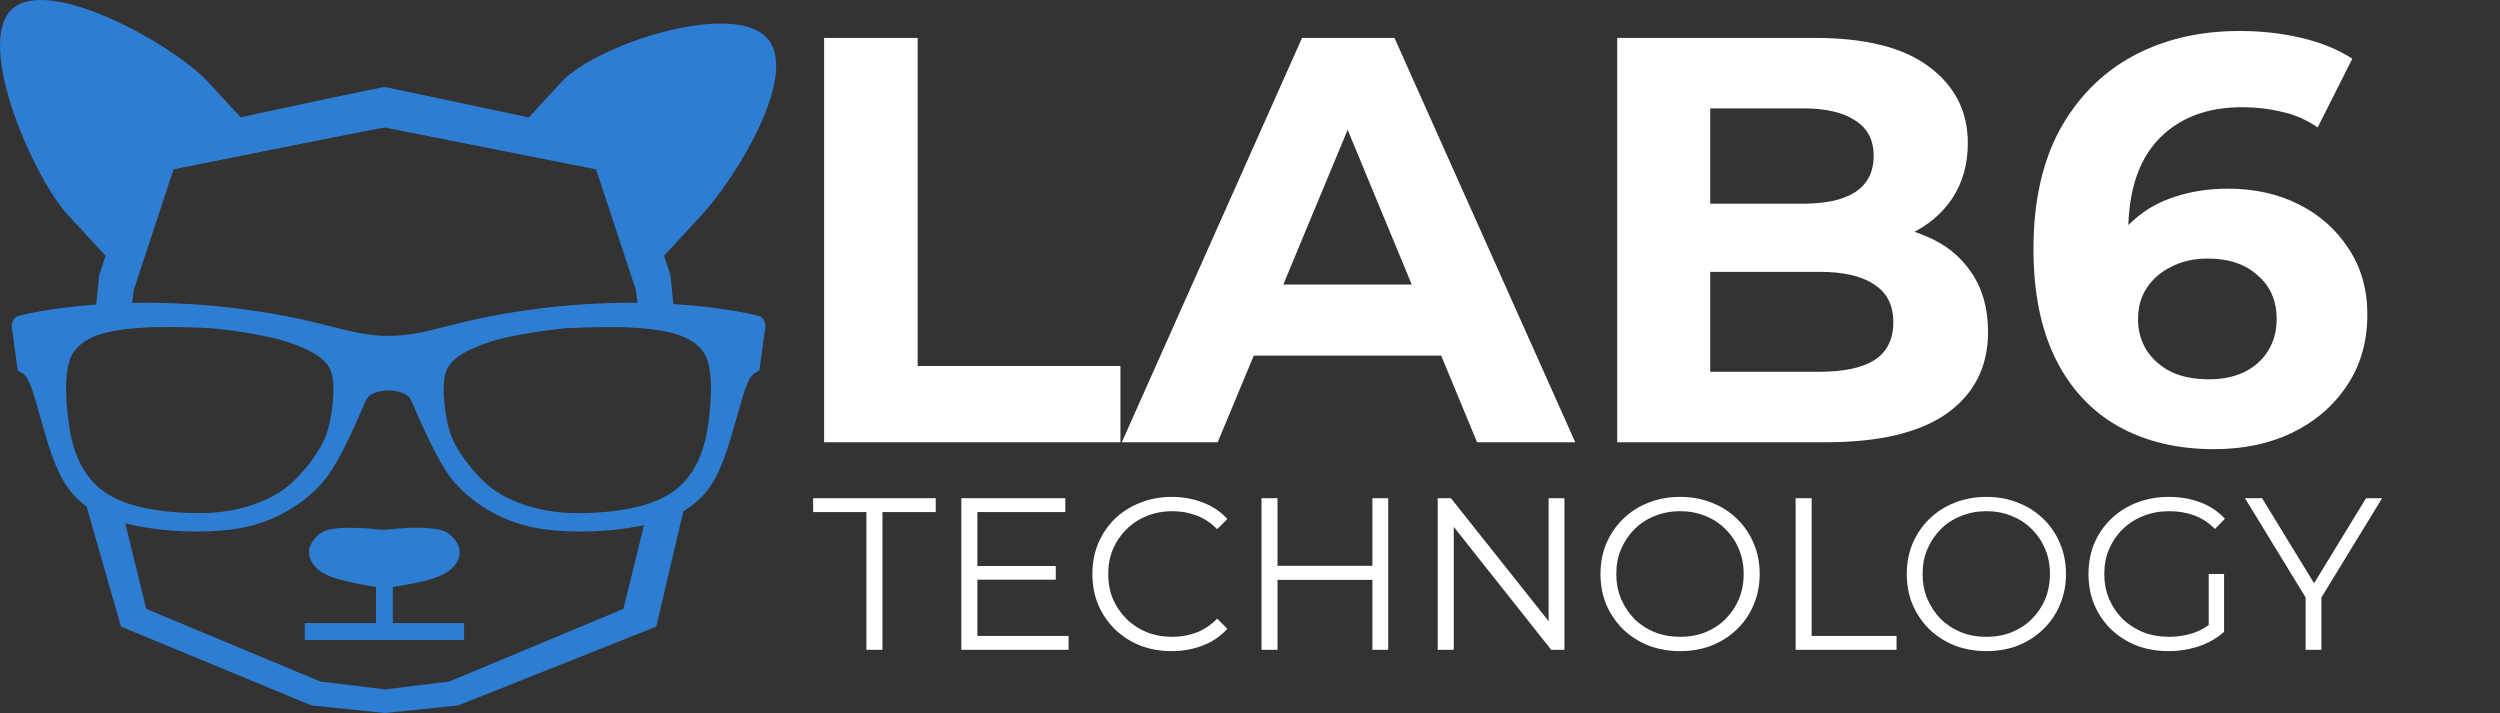 <svg width="277" height="79" viewBox="0 0 277 79" fill="none" xmlns="http://www.w3.org/2000/svg">
<rect x="0" y="0" width="277" height="79" fill="#333333" stroke="none"/>
<path d="M84.039 34.993C83.996 34.979 80.512 34.049 74.609 33.688L74.28 30.474L73.577 28.343L77.768 23.797C81.574 19.667 88.877 7.874 84.798 4.023C80.722 0.172 66.006 4.967 62.202 9.095L58.592 13.012L42.667 9.64V9.636H42.655C42.655 9.636 42.648 9.636 42.637 9.638C42.623 9.636 42.616 9.636 42.616 9.636H42.608V9.642C42.023 9.709 33.804 11.458 26.655 12.989L23.068 9.097C19.268 4.967 5.376 -2.811 1.299 1.041C-2.777 4.894 3.702 19.67 7.506 23.799L11.699 28.345L10.994 30.477L10.662 33.743C5.267 34.141 2.102 34.981 2.065 34.995C1.508 35.154 1.279 35.725 1.299 36.222L1.965 41.051L2.252 41.206C3.168 41.698 3.402 42.442 4.646 46.843L4.867 47.618C6.222 52.395 7.354 54.49 9.594 56.117L13.407 69.429L34.509 78.162L42.669 79L50.77 78.162L72.711 69.429L75.715 56.649C75.749 56.628 75.785 56.608 75.819 56.587C78.536 54.874 79.753 52.862 81.237 47.618L81.46 46.831C82.702 42.44 82.934 41.698 83.852 41.206L84.139 41.051L84.798 36.286L84.803 36.224C84.821 35.725 84.593 35.154 84.039 34.993ZM14.82 32.125L14.916 31.837L19.229 18.765C19.229 18.765 24.472 17.706 29.991 16.605C35.904 15.422 42.139 14.189 42.612 14.136V14.131H42.621C42.621 14.131 42.628 14.131 42.639 14.133C42.651 14.131 42.655 14.131 42.655 14.131H42.664V14.138L55.26 16.629L66.047 18.767L70.36 31.839L70.451 32.127L70.637 33.547C70.385 33.545 70.128 33.543 69.871 33.543C69.4 33.543 68.927 33.552 68.459 33.561C65.082 33.618 61.686 33.897 58.298 34.383C56.595 34.627 54.899 34.915 53.207 35.269C51.665 35.605 50.424 35.918 49.328 36.194C46.909 36.807 45.311 37.209 43.057 37.214C40.797 37.209 39.199 36.806 36.773 36.194C35.677 35.918 34.436 35.605 32.885 35.267C30.983 34.875 29.07 34.548 27.146 34.289C23.715 33.823 20.258 33.576 16.796 33.55C16.608 33.55 16.419 33.543 16.228 33.543C15.685 33.543 15.15 33.55 14.634 33.561L14.82 32.125ZM13.249 55.422C12.601 55.139 11.992 54.81 11.458 54.421C10.287 53.576 9.464 52.489 8.884 51.334C8.172 49.911 7.82 48.376 7.633 47.022C7.299 44.571 6.924 40.379 8.345 38.756C8.797 38.236 9.368 37.748 10.3 37.345C11.203 36.947 12.454 36.627 14.261 36.434C16.392 36.208 19.3 36.158 23.347 36.362C23.347 36.362 28.929 36.858 32.201 38.004C33.978 38.627 36.191 39.587 36.709 41.249C37.232 42.911 36.825 46.574 36 48.532C35.184 50.496 33.055 53.118 31.268 54.342C29.611 55.479 26.428 56.881 22.06 56.854C19.006 56.84 15.766 56.501 13.249 55.422ZM69.078 67.463L49.788 75.51L42.664 76.387L35.491 75.51L16.201 67.463L13.881 57.984C16.146 58.557 18.954 58.895 21.794 58.895C23.09 58.895 24.345 58.827 25.529 58.681C32.332 57.867 35.736 53.546 36.35 52.688C37.703 50.795 39.226 47.425 40.538 44.38C41.002 43.303 42.816 43.256 43.057 43.254L43.251 43.259C43.767 43.291 45.174 43.459 45.57 44.38C46.879 47.428 48.408 50.8 49.758 52.688C50.372 53.546 53.773 57.869 60.578 58.681C61.761 58.827 63.016 58.895 64.312 58.895C66.797 58.895 69.257 58.635 71.351 58.189L69.078 67.463ZM78.468 47.025C78.229 48.765 77.72 50.807 76.51 52.524C76.014 53.226 75.407 53.875 74.65 54.423C73.868 54.989 72.947 55.431 71.94 55.774C69.582 56.58 66.74 56.842 64.043 56.858C59.673 56.886 56.492 55.484 54.837 54.347C53.048 53.122 50.92 50.498 50.099 48.537C49.281 46.576 48.871 42.916 49.392 41.254C49.912 39.592 52.125 38.63 53.901 38.008C57.17 36.862 62.754 36.367 62.754 36.367C66.299 36.19 68.964 36.206 71.003 36.362C72.711 36.498 73.979 36.729 74.941 37.028C76.408 37.486 77.178 38.098 77.758 38.761C79.177 40.382 78.802 44.571 78.468 47.025ZM43.523 65.039C43.889 64.98 44.256 64.917 44.619 64.853C46.088 64.593 47.662 64.321 49.026 63.683C50.115 63.177 51.218 62.033 50.876 60.718C50.704 60.046 50.217 59.505 49.674 59.105C49.09 58.677 48.316 58.592 47.621 58.53C46.07 58.394 44.487 58.5 42.946 58.677C42.236 58.76 41.509 58.6 40.797 58.55C40.002 58.499 39.205 58.475 38.408 58.477C38.624 58.479 37.894 58.495 38.33 58.479C37.564 58.509 36.736 58.543 36.013 58.824C35.377 59.07 34.806 59.632 34.485 60.233C33.812 61.508 34.64 62.797 35.741 63.467C36.348 63.833 37.057 64.042 37.732 64.229C38.481 64.441 39.24 64.599 40.004 64.749C40.554 64.857 41.104 64.952 41.661 65.039V69.037H33.767V70.923H51.423V69.037H43.524L43.523 65.039Z" fill="#2D7DD2"/>
<path d="M91.312 49V4.2H101.68V40.552H124.144V49H91.312ZM124.299 49L144.267 4.2H154.507L174.539 49H163.659L147.275 9.448H151.371L134.923 49H124.299ZM134.283 39.4L137.035 31.528H160.075L162.891 39.4H134.283ZM179.187 49V4.2H201.075C206.707 4.2 210.931 5.267 213.747 7.4C216.606 9.533 218.035 12.349 218.035 15.848C218.035 18.195 217.459 20.243 216.307 21.992C215.155 23.699 213.576 25.021 211.571 25.96C209.566 26.899 207.262 27.368 204.659 27.368L205.875 24.744C208.691 24.744 211.187 25.213 213.363 26.152C215.539 27.048 217.224 28.392 218.419 30.184C219.656 31.976 220.275 34.173 220.275 36.776C220.275 40.616 218.76 43.624 215.731 45.8C212.702 47.933 208.243 49 202.355 49H179.187ZM189.491 41.192H201.587C204.275 41.192 206.302 40.765 207.667 39.912C209.075 39.016 209.779 37.608 209.779 35.688C209.779 33.811 209.075 32.424 207.667 31.528C206.302 30.589 204.275 30.12 201.587 30.12H188.723V22.568H199.795C202.312 22.568 204.232 22.141 205.555 21.288C206.92 20.392 207.603 19.048 207.603 17.256C207.603 15.507 206.92 14.205 205.555 13.352C204.232 12.456 202.312 12.008 199.795 12.008H189.491V41.192ZM245.341 49.768C241.245 49.768 237.682 48.915 234.653 47.208C231.666 45.501 229.362 43.005 227.741 39.72C226.119 36.435 225.309 32.381 225.309 27.56C225.309 22.397 226.269 18.024 228.189 14.44C230.151 10.856 232.839 8.125 236.253 6.248C239.709 4.371 243.677 3.432 248.157 3.432C250.546 3.432 252.829 3.688 255.005 4.2C257.181 4.712 259.058 5.48 260.637 6.504L256.797 14.12C255.559 13.267 254.237 12.691 252.829 12.392C251.421 12.051 249.949 11.88 248.413 11.88C244.53 11.88 241.458 13.053 239.197 15.4C236.935 17.747 235.805 21.224 235.805 25.832C235.805 26.6 235.805 27.453 235.805 28.392C235.847 29.331 235.975 30.269 236.189 31.208L233.309 28.52C234.119 26.856 235.165 25.469 236.445 24.36C237.725 23.208 239.239 22.355 240.989 21.8C242.781 21.203 244.743 20.904 246.877 20.904C249.778 20.904 252.381 21.48 254.685 22.632C256.989 23.784 258.823 25.405 260.189 27.496C261.597 29.587 262.301 32.04 262.301 34.856C262.301 37.885 261.533 40.531 259.997 42.792C258.503 45.011 256.477 46.739 253.917 47.976C251.399 49.171 248.541 49.768 245.341 49.768ZM244.765 42.024C246.215 42.024 247.495 41.768 248.605 41.256C249.757 40.701 250.653 39.912 251.293 38.888C251.933 37.864 252.253 36.691 252.253 35.368C252.253 33.32 251.549 31.699 250.141 30.504C248.775 29.267 246.941 28.648 244.637 28.648C243.101 28.648 241.757 28.947 240.605 29.544C239.453 30.099 238.535 30.888 237.853 31.912C237.213 32.893 236.893 34.045 236.893 35.368C236.893 36.648 237.213 37.8 237.853 38.824C238.493 39.805 239.389 40.595 240.541 41.192C241.693 41.747 243.101 42.024 244.765 42.024Z" fill="white"/>
<path d="M96 72V56.736H90.096V55.2H103.68V56.736H97.776V72H96ZM108.101 62.712H116.981V64.224H108.101V62.712ZM108.293 70.464H118.397V72H106.517V55.2H118.037V56.736H108.293V70.464ZM129.821 72.144C128.557 72.144 127.389 71.936 126.317 71.52C125.245 71.088 124.317 70.488 123.533 69.72C122.749 68.952 122.133 68.048 121.685 67.008C121.253 65.968 121.037 64.832 121.037 63.6C121.037 62.368 121.253 61.232 121.685 60.192C122.133 59.152 122.749 58.248 123.533 57.48C124.333 56.712 125.269 56.12 126.341 55.704C127.413 55.272 128.581 55.056 129.845 55.056C131.061 55.056 132.205 55.264 133.277 55.68C134.349 56.08 135.253 56.688 135.989 57.504L134.861 58.632C134.173 57.928 133.413 57.424 132.581 57.12C131.749 56.8 130.853 56.64 129.893 56.64C128.885 56.64 127.949 56.816 127.085 57.168C126.221 57.504 125.469 57.992 124.829 58.632C124.189 59.256 123.685 59.992 123.317 60.84C122.965 61.672 122.789 62.592 122.789 63.6C122.789 64.608 122.965 65.536 123.317 66.384C123.685 67.216 124.189 67.952 124.829 68.592C125.469 69.216 126.221 69.704 127.085 70.056C127.949 70.392 128.885 70.56 129.893 70.56C130.853 70.56 131.749 70.4 132.581 70.08C133.413 69.76 134.173 69.248 134.861 68.544L135.989 69.672C135.253 70.488 134.349 71.104 133.277 71.52C132.205 71.936 131.053 72.144 129.821 72.144ZM152.063 55.2H153.815V72H152.063V55.2ZM141.551 72H139.775V55.2H141.551V72ZM152.231 64.248H141.359V62.688H152.231V64.248ZM159.299 72V55.2H160.763L172.355 69.792H171.587V55.2H173.339V72H171.875L160.307 57.408H161.075V72H159.299ZM186.166 72.144C184.902 72.144 183.726 71.936 182.638 71.52C181.566 71.088 180.63 70.488 179.83 69.72C179.046 68.936 178.43 68.032 177.982 67.008C177.55 65.968 177.334 64.832 177.334 63.6C177.334 62.368 177.55 61.24 177.982 60.216C178.43 59.176 179.046 58.272 179.83 57.504C180.63 56.72 181.566 56.12 182.638 55.704C183.71 55.272 184.886 55.056 186.166 55.056C187.43 55.056 188.598 55.272 189.67 55.704C190.742 56.12 191.67 56.712 192.454 57.48C193.254 58.248 193.87 59.152 194.302 60.192C194.75 61.232 194.974 62.368 194.974 63.6C194.974 64.832 194.75 65.968 194.302 67.008C193.87 68.048 193.254 68.952 192.454 69.72C191.67 70.488 190.742 71.088 189.67 71.52C188.598 71.936 187.43 72.144 186.166 72.144ZM186.166 70.56C187.174 70.56 188.102 70.392 188.95 70.056C189.814 69.704 190.558 69.216 191.182 68.592C191.822 67.952 192.318 67.216 192.67 66.384C193.022 65.536 193.198 64.608 193.198 63.6C193.198 62.592 193.022 61.672 192.67 60.84C192.318 59.992 191.822 59.256 191.182 58.632C190.558 57.992 189.814 57.504 188.95 57.168C188.102 56.816 187.174 56.64 186.166 56.64C185.158 56.64 184.222 56.816 183.358 57.168C182.494 57.504 181.742 57.992 181.102 58.632C180.478 59.256 179.982 59.992 179.614 60.84C179.262 61.672 179.086 62.592 179.086 63.6C179.086 64.592 179.262 65.512 179.614 66.36C179.982 67.208 180.478 67.952 181.102 68.592C181.742 69.216 182.494 69.704 183.358 70.056C184.222 70.392 185.158 70.56 186.166 70.56ZM198.955 72V55.2H200.731V70.464H210.139V72H198.955ZM220.103 72.144C218.839 72.144 217.663 71.936 216.575 71.52C215.503 71.088 214.567 70.488 213.767 69.72C212.983 68.936 212.367 68.032 211.919 67.008C211.487 65.968 211.271 64.832 211.271 63.6C211.271 62.368 211.487 61.24 211.919 60.216C212.367 59.176 212.983 58.272 213.767 57.504C214.567 56.72 215.503 56.12 216.575 55.704C217.647 55.272 218.823 55.056 220.103 55.056C221.367 55.056 222.535 55.272 223.607 55.704C224.679 56.12 225.607 56.712 226.391 57.48C227.191 58.248 227.807 59.152 228.239 60.192C228.687 61.232 228.911 62.368 228.911 63.6C228.911 64.832 228.687 65.968 228.239 67.008C227.807 68.048 227.191 68.952 226.391 69.72C225.607 70.488 224.679 71.088 223.607 71.52C222.535 71.936 221.367 72.144 220.103 72.144ZM220.103 70.56C221.111 70.56 222.039 70.392 222.887 70.056C223.751 69.704 224.495 69.216 225.119 68.592C225.759 67.952 226.255 67.216 226.607 66.384C226.959 65.536 227.135 64.608 227.135 63.6C227.135 62.592 226.959 61.672 226.607 60.84C226.255 59.992 225.759 59.256 225.119 58.632C224.495 57.992 223.751 57.504 222.887 57.168C222.039 56.816 221.111 56.64 220.103 56.64C219.095 56.64 218.159 56.816 217.295 57.168C216.431 57.504 215.679 57.992 215.039 58.632C214.415 59.256 213.919 59.992 213.551 60.84C213.199 61.672 213.023 62.592 213.023 63.6C213.023 64.592 213.199 65.512 213.551 66.36C213.919 67.208 214.415 67.952 215.039 68.592C215.679 69.216 216.431 69.704 217.295 70.056C218.159 70.392 219.095 70.56 220.103 70.56ZM240.26 72.144C238.98 72.144 237.796 71.936 236.708 71.52C235.636 71.088 234.7 70.488 233.9 69.72C233.116 68.952 232.5 68.048 232.052 67.008C231.62 65.968 231.404 64.832 231.404 63.6C231.404 62.368 231.62 61.232 232.052 60.192C232.5 59.152 233.124 58.248 233.924 57.48C234.724 56.712 235.66 56.12 236.732 55.704C237.82 55.272 239.004 55.056 240.284 55.056C241.564 55.056 242.732 55.256 243.788 55.656C244.86 56.056 245.772 56.664 246.524 57.48L245.42 58.608C244.716 57.904 243.94 57.4 243.092 57.096C242.244 56.792 241.332 56.64 240.356 56.64C239.316 56.64 238.356 56.816 237.476 57.168C236.612 57.504 235.852 57.992 235.196 58.632C234.556 59.256 234.052 59.992 233.684 60.84C233.332 61.672 233.156 62.592 233.156 63.6C233.156 64.592 233.332 65.512 233.684 66.36C234.052 67.208 234.556 67.952 235.196 68.592C235.852 69.216 236.612 69.704 237.476 70.056C238.356 70.392 239.308 70.56 240.332 70.56C241.292 70.56 242.196 70.416 243.044 70.128C243.908 69.84 244.7 69.352 245.42 68.664L246.428 70.008C245.628 70.712 244.692 71.248 243.62 71.616C242.548 71.968 241.428 72.144 240.26 72.144ZM244.724 69.792V63.6H246.428V70.008L244.724 69.792ZM255.463 72V65.76L255.871 66.864L248.743 55.2H250.639L256.903 65.448H255.895L262.159 55.2H263.935L256.807 66.864L257.215 65.76V72H255.463Z" fill="white"/>
</svg>
